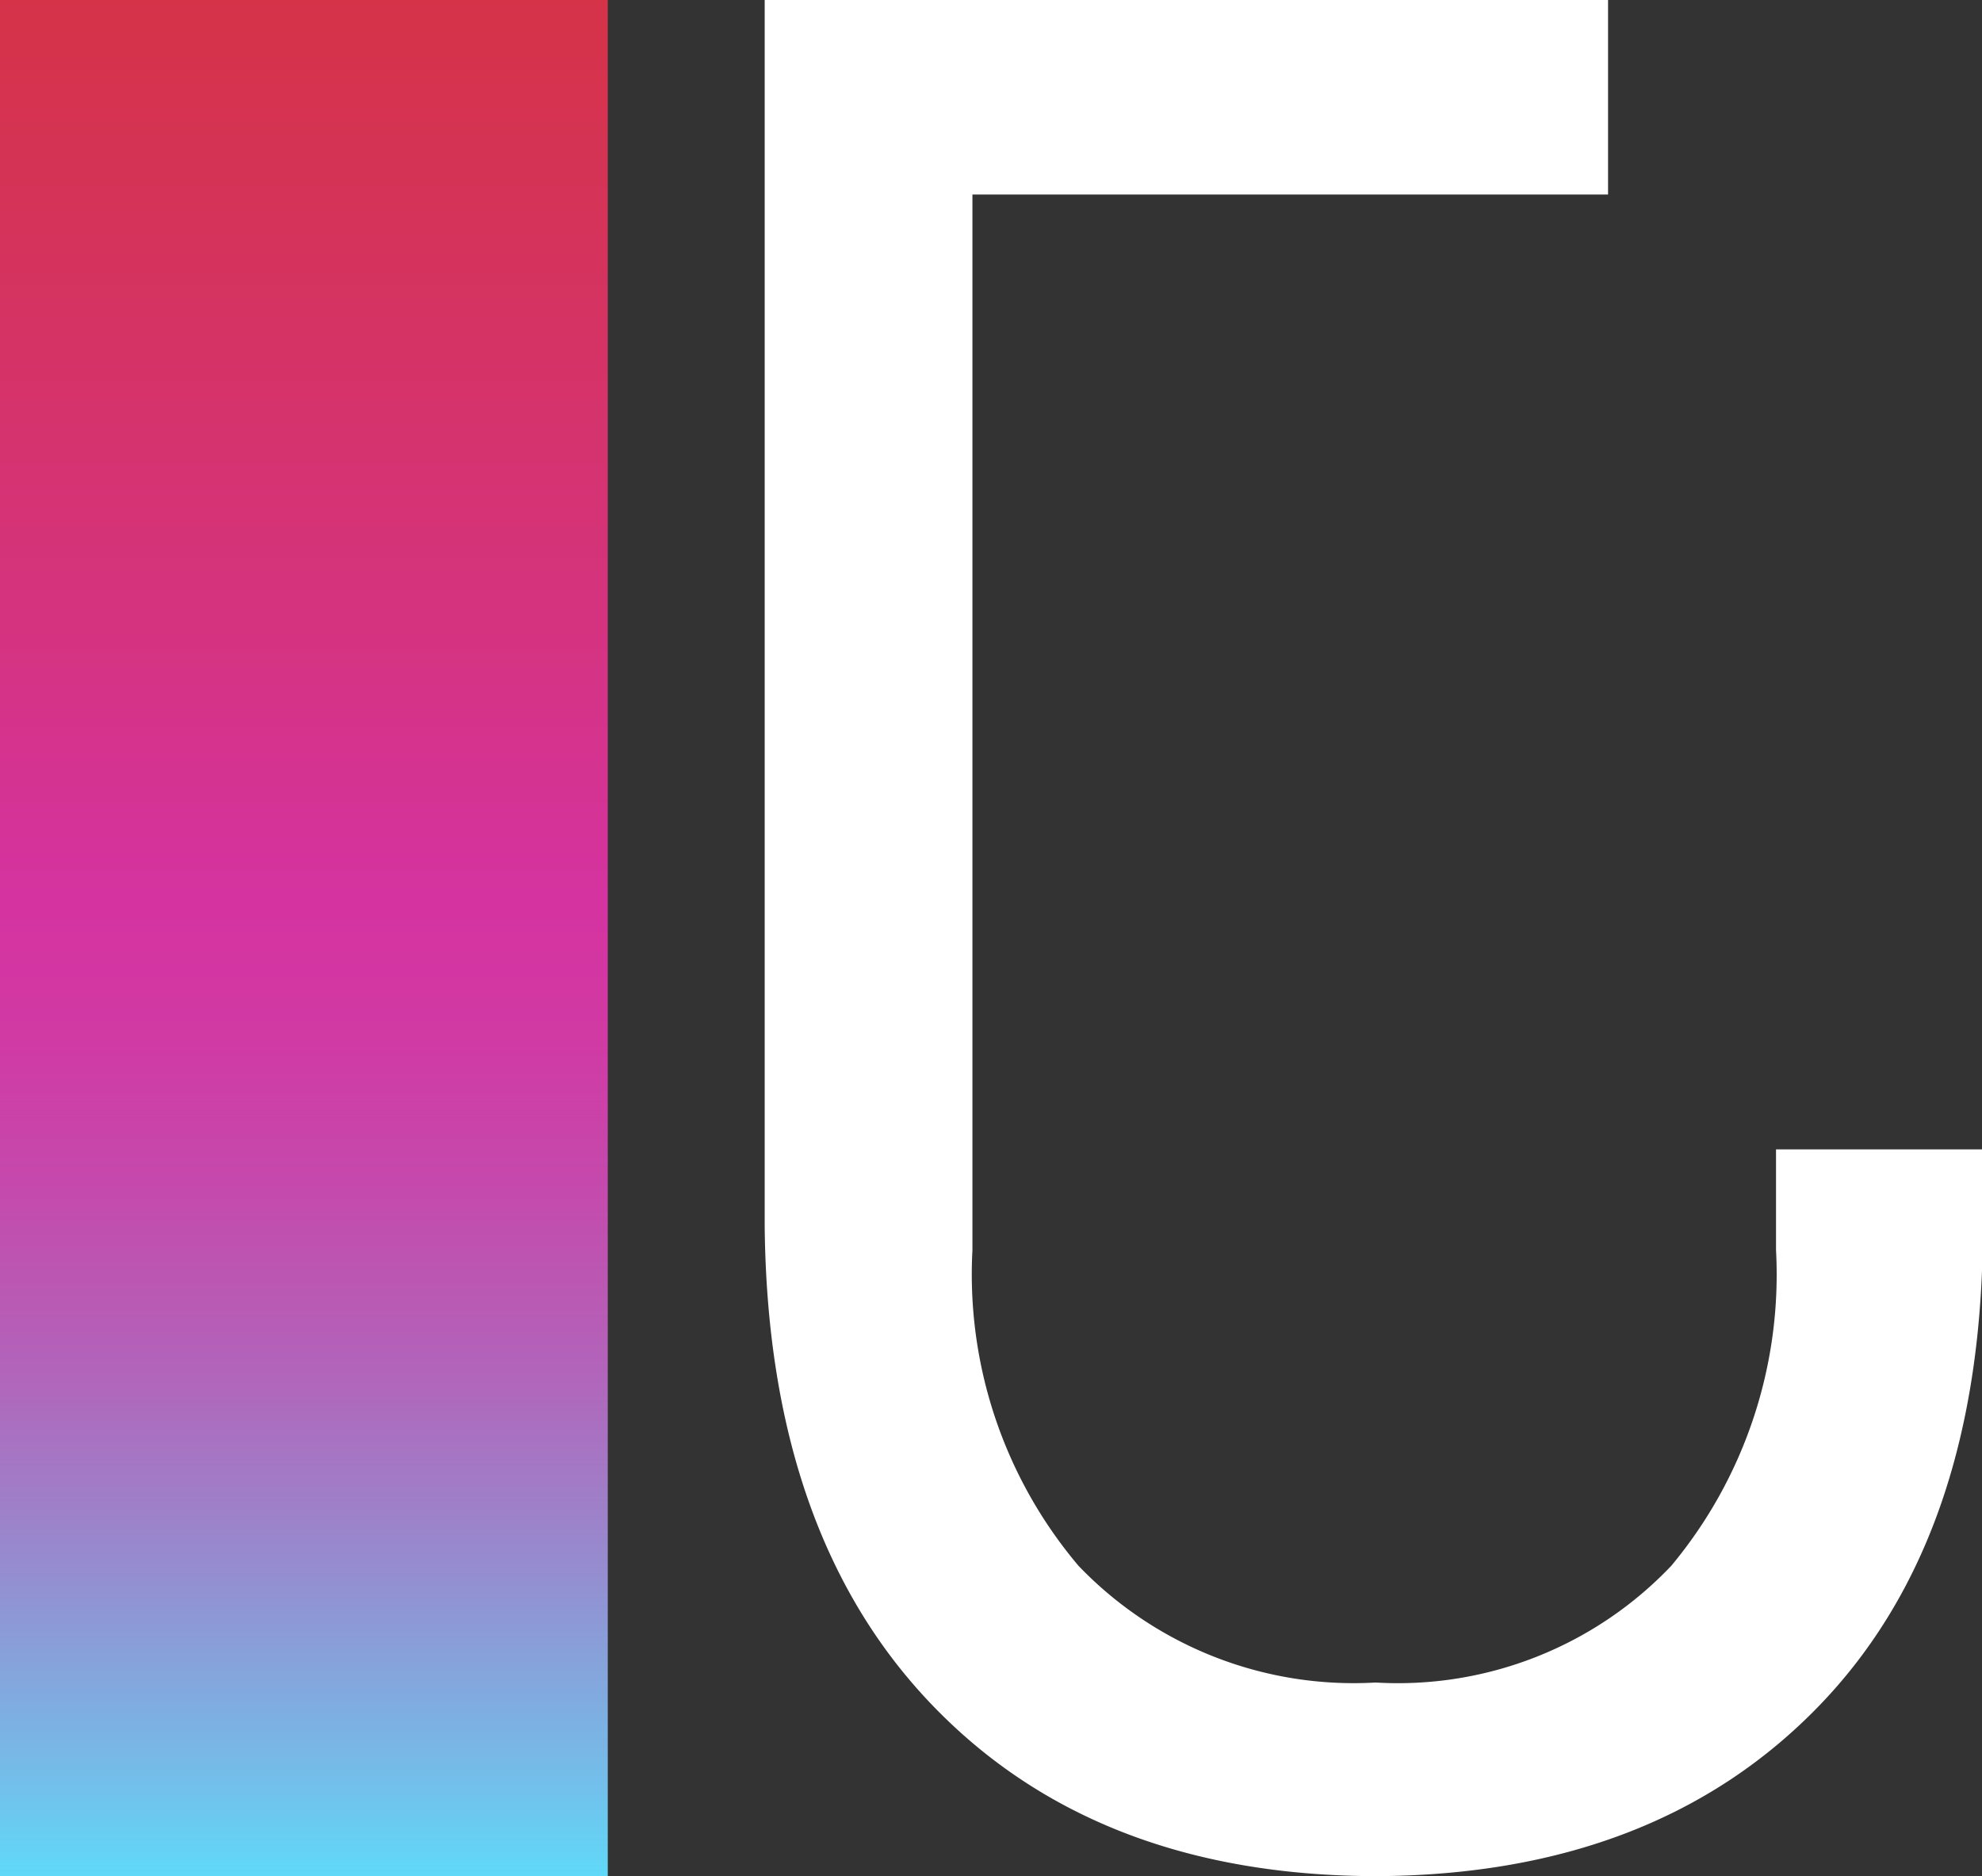 <svg xmlns="http://www.w3.org/2000/svg" xmlns:xlink="http://www.w3.org/1999/xlink" viewBox="0 0 44.84 42.44"><rect x="0" y="0" width="44.84" height="42.44" fill="#333333" stroke="none"/><defs><style>.cls-1{fill:url(#Безымянный_градиент_105);}.cls-2{fill:#fff;}</style><linearGradient id="Безымянный_градиент_105" x1="6.87" y1="42.44" x2="6.87" gradientUnits="userSpaceOnUse"><stop offset="0" stop-color="#60d9f8"/><stop offset="0.06" stop-color="#76bae8"/><stop offset="0.17" stop-color="#978ace"/><stop offset="0.27" stop-color="#b264ba"/><stop offset="0.37" stop-color="#c549ac"/><stop offset="0.45" stop-color="#d139a3"/><stop offset="0.52" stop-color="#d533a0"/><stop offset="0.66" stop-color="#d53381"/><stop offset="0.89" stop-color="#d53358"/><stop offset="1" stop-color="#d53348"/></linearGradient></defs><g id="Слой_2" data-name="Слой 2"><g id="Слой_1-2" data-name="Слой 1"><rect class="cls-1" width="13.75" height="42.44"/></g><g id="Слой_2-2" data-name="Слой 2"><path class="cls-2" d="M36.38,0V4.4H22V28.28a10.21,10.21,0,0,0,2.4,7.14,8.62,8.62,0,0,0,6.72,2.64,8.53,8.53,0,0,0,6.69-2.64,10.29,10.29,0,0,0,2.37-7.14V26h4.68v1.74q0,7-3.69,10.83t-10,3.87q-6.36,0-10.08-3.87T17.3,27.74V0Z"/></g></g></svg>